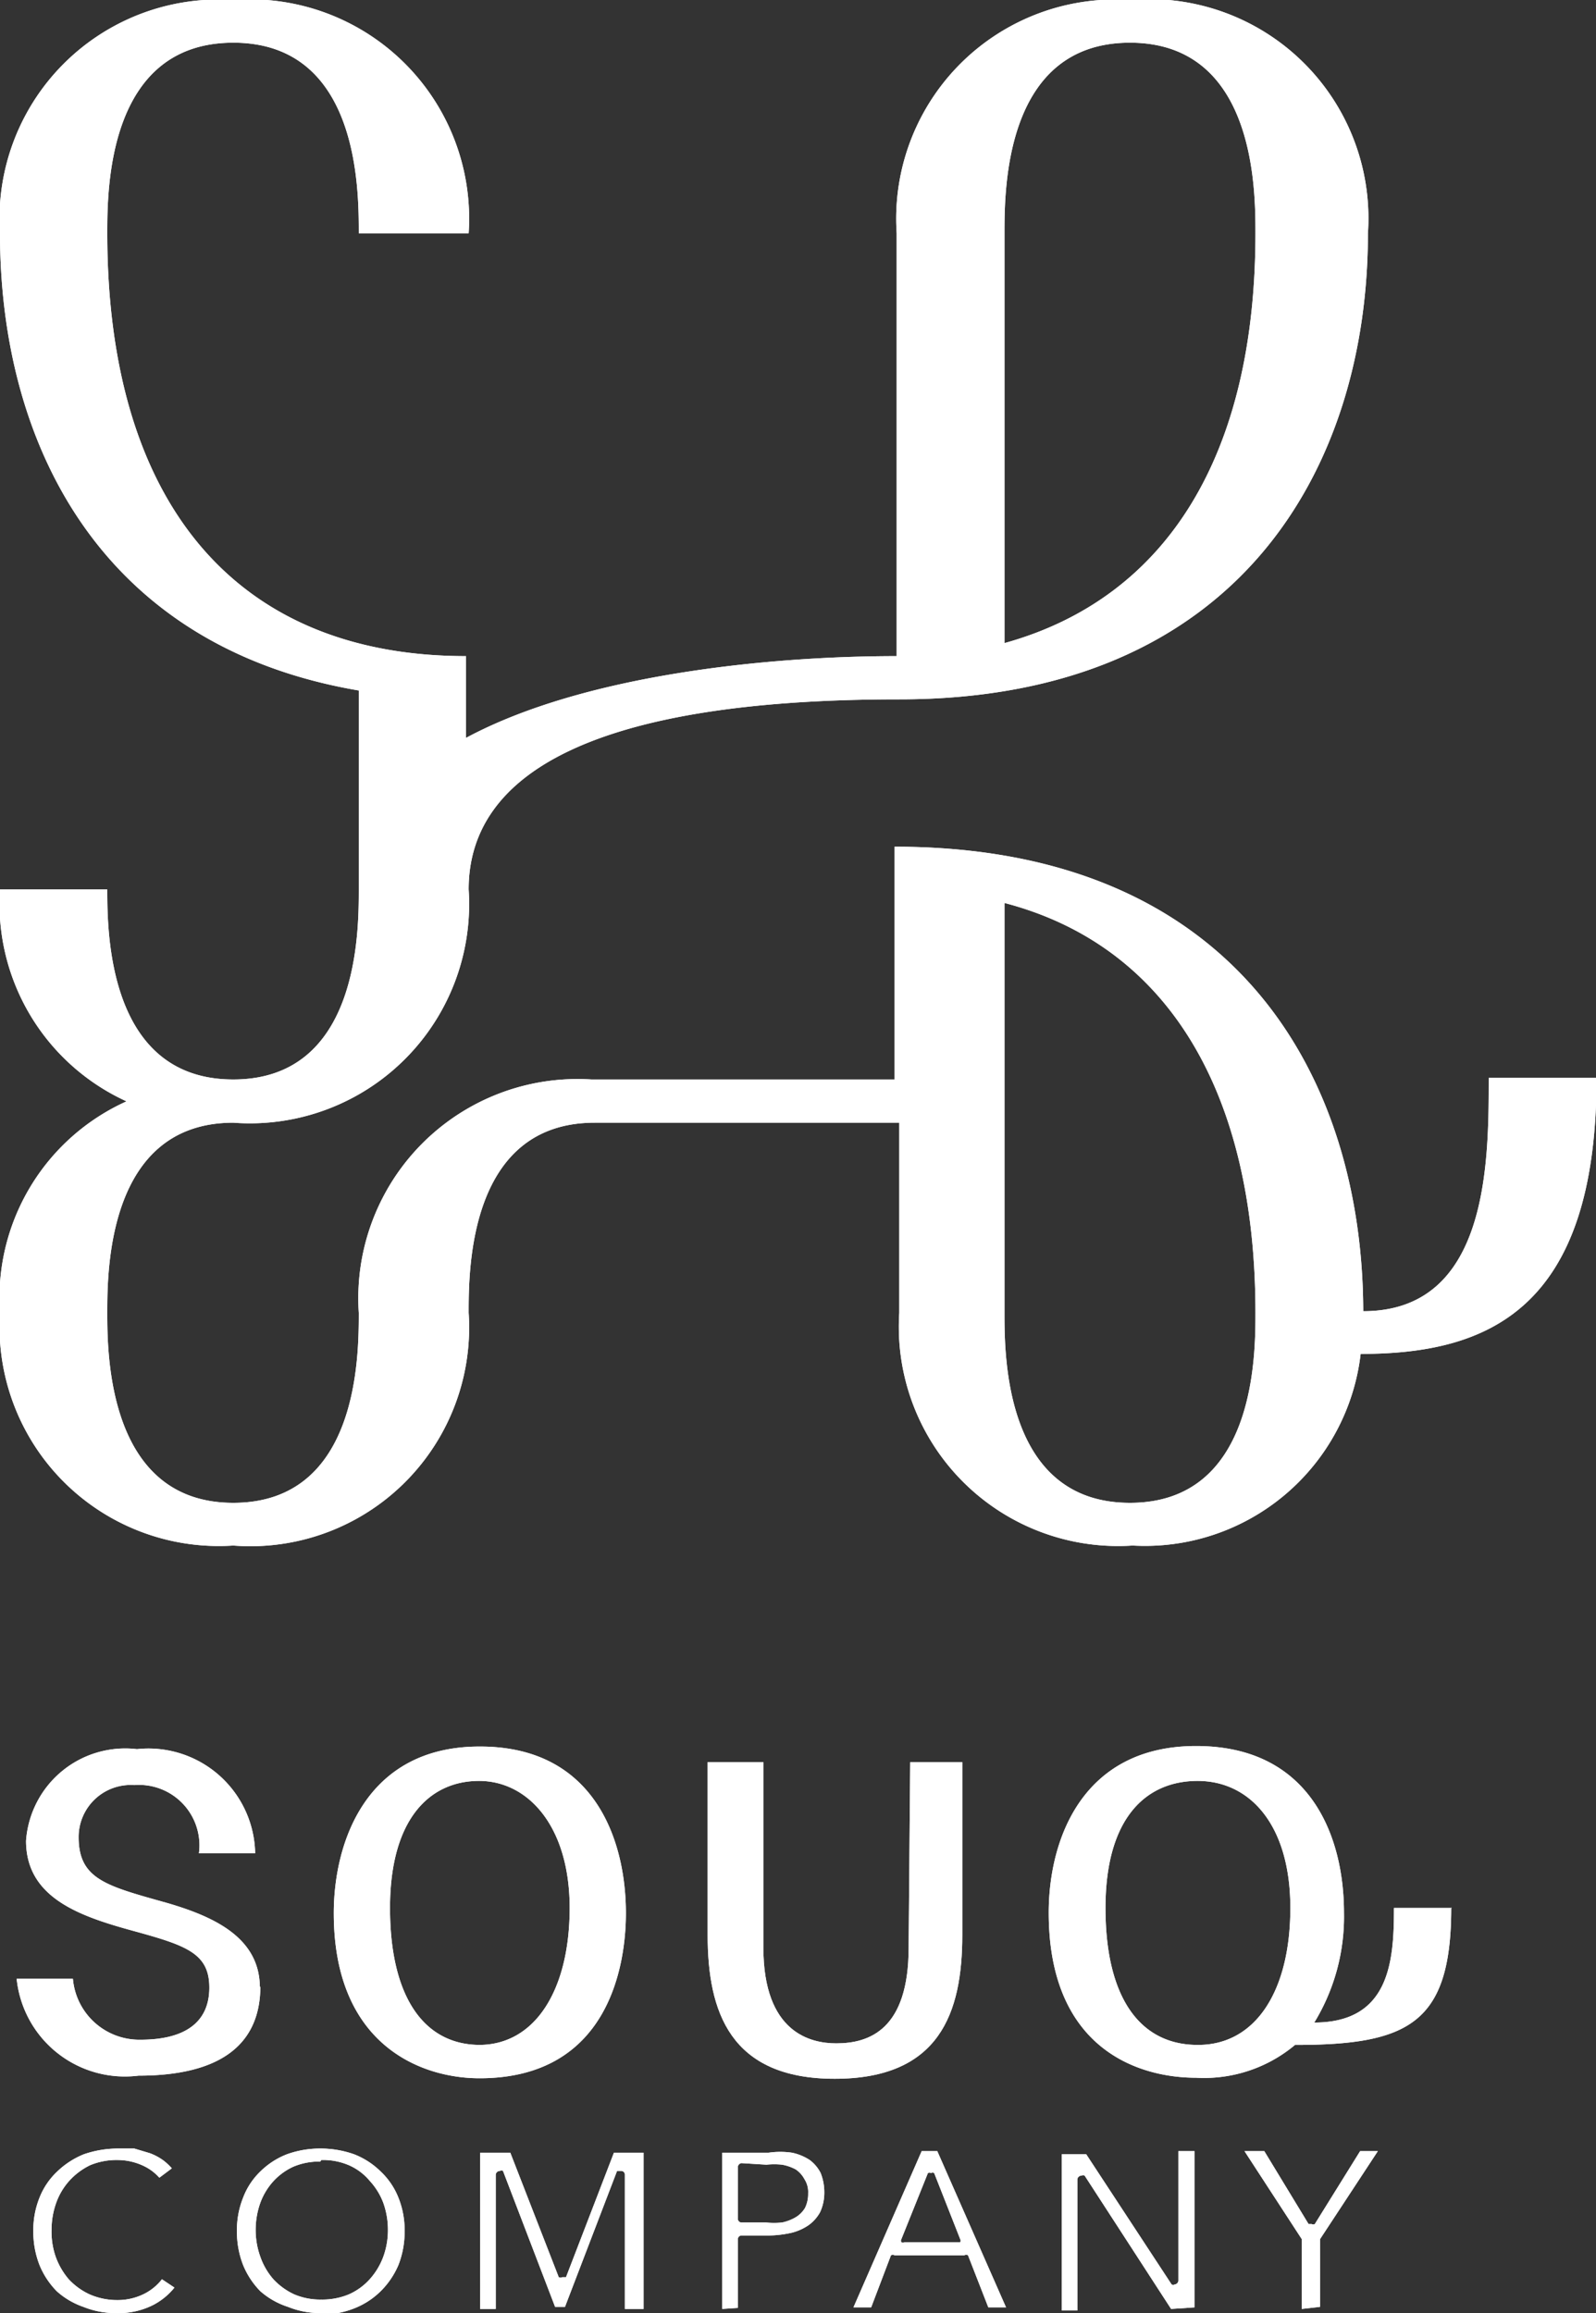 <svg xmlns="http://www.w3.org/2000/svg" viewBox="0 0 30.65 44.42"><rect x="0" y="0" width="30.65" height="44.42" fill="#333333" stroke="none"/><defs><style>.cls-1{fill:#fff;}</style></defs><title>logo_s</title><g id="レイヤー_2" data-name="レイヤー 2"><g id="header"><path class="cls-1" d="M26.18,25.21c0-4.48-2.41-8.95-9-8.95v4.47H11.36a4.21,4.21,0,0,0-4.47,4.48c0,.82,0,3.65-2.41,3.65S2.06,26,2.06,25.21s0-3.65,2.42-3.65A4.21,4.21,0,0,0,9,17.08c0-2.24,2.42-3.65,8.27-3.65,6.55,0,9-4.48,9-8.95A4.21,4.21,0,0,0,21.7,0a4.21,4.21,0,0,0-4.48,4.48V12.6c-2.44,0-6,.35-8.27,1.57V12.6c-4.47,0-6.89-3-6.89-8.12,0-.83,0-3.66,2.42-3.66S6.89,3.65,6.89,4.48H9A4.21,4.21,0,0,0,4.48,0,4.21,4.21,0,0,0,0,4.48c0,4,1.89,7.93,6.89,8.78v3.82c0,.82,0,3.65-2.41,3.65S2.06,17.9,2.06,17.08H0a4.17,4.17,0,0,0,2.43,4.07A4.14,4.14,0,0,0,0,25.21a4.21,4.21,0,0,0,4.48,4.47A4.2,4.2,0,0,0,9,25.21c0-.82,0-3.65,2.42-3.65h5.85v3.65a4.21,4.21,0,0,0,4.48,4.47A4.17,4.17,0,0,0,26.13,26V26c2.41,0,4.53-.82,4.53-5.3H28.59c0,1.62,0,4.48-2.41,4.48M19.29,4.48c0-.83,0-3.66,2.41-3.66s2.41,2.83,2.41,3.66c0,4.23-1.68,7-4.82,7.87ZM21.7,28.86c-2.41,0-2.41-2.83-2.41-3.65V17.34c3.14.82,4.82,3.64,4.82,7.87,0,.82,0,3.65-2.41,3.65"/><path class="cls-1" d="M5,38.14c0,1.19-.86,1.72-2.34,1.72A2.09,2.09,0,0,1,.32,38H1.4a1.28,1.28,0,0,0,1.3,1.17c.86,0,1.32-.34,1.32-1s-.44-.81-1.46-1.09S.5,36.45.5,35.35a1.91,1.91,0,0,1,2.13-1.76,2.05,2.05,0,0,1,2.27,2H3.82a1.16,1.16,0,0,0-1.24-1.31,1,1,0,0,0-1.07,1c0,.82.55.94,1.72,1.27.88.26,1.76.66,1.76,1.62"/><path class="cls-1" d="M27.88,36.64H26.77c0,1-.07,2.2-1.53,2.2h0a3.9,3.9,0,0,0,.57-2.11c0-1.43-.62-3.2-2.84-3.2h0c-2.18,0-2.83,1.79-2.83,3.2,0,2.59,1.69,3.17,2.83,3.17a2.72,2.72,0,0,0,1.9-.63c2.18,0,3-.41,3-2.64M23,39.27c-1.11,0-1.77-.91-1.77-2.63S22,34.2,23,34.2s1.78.84,1.78,2.44-.67,2.63-1.77,2.63M9.21,33.54h0c-2.18,0-2.8,1.84-2.8,3.2,0,2.51,1.65,3.17,2.8,3.17,2.52,0,2.81-2.24,2.81-3.17,0-1.37-.58-3.2-2.8-3.2m0,5.73c-1.07,0-1.73-.91-1.73-2.63S8.26,34.2,9.2,34.2s1.74.87,1.74,2.44-.66,2.63-1.74,2.63"/><path class="cls-1" d="M17.48,33.84h1v3.32c0,1.5-.44,2.76-2.45,2.76s-2.44-1.29-2.44-2.76V33.84h1.07V37.4c0,1.64.91,1.84,1.4,1.84.64,0,1.39-.27,1.39-1.84Z"/><path class="cls-1" d="M2.24,44.42a1.66,1.66,0,0,1-.64-.12A1.5,1.5,0,0,1,1.09,44a1.56,1.56,0,0,1-.33-.5,1.75,1.75,0,0,1-.12-.65,1.67,1.67,0,0,1,.12-.65,1.39,1.39,0,0,1,.34-.5,1.6,1.6,0,0,1,.51-.33,2,2,0,0,1,.65-.11l.32,0,.3.09a1.08,1.08,0,0,1,.26.14,1.14,1.14,0,0,1,.16.15l-.24.18a.93.93,0,0,0-.31-.23,1.17,1.17,0,0,0-.49-.11,1.32,1.32,0,0,0-.53.1,1.31,1.31,0,0,0-.4.3,1.27,1.27,0,0,0-.25.42,1.54,1.54,0,0,0-.09.52,1.46,1.46,0,0,0,.08.52,1.39,1.39,0,0,0,.25.43,1.28,1.28,0,0,0,.4.29,1.32,1.32,0,0,0,.53.11,1.14,1.14,0,0,0,.52-.12,1,1,0,0,0,.34-.28l.24.16a1.28,1.28,0,0,1-.42.34,1.47,1.47,0,0,1-.69.15"/><path class="cls-1" d="M6.17,44.42a1.66,1.66,0,0,1-.64-.12A1.5,1.5,0,0,1,5,44a1.56,1.56,0,0,1-.33-.5,1.75,1.75,0,0,1-.12-.65,1.67,1.67,0,0,1,.12-.65,1.37,1.37,0,0,1,.33-.5,1.5,1.5,0,0,1,.51-.33,1.87,1.87,0,0,1,.64-.11,1.93,1.93,0,0,1,.65.11,1.5,1.5,0,0,1,.51.33,1.39,1.39,0,0,1,.34.5,1.67,1.67,0,0,1,.12.65,1.75,1.75,0,0,1-.12.65,1.58,1.58,0,0,1-.34.5,1.5,1.5,0,0,1-.51.33,1.75,1.75,0,0,1-.65.12m0-2.94a1.27,1.27,0,0,0-.52.1,1.2,1.2,0,0,0-.4.3A1.27,1.27,0,0,0,5,42.3a1.54,1.54,0,0,0-.09.52,1.5,1.5,0,0,0,.09.52,1.31,1.31,0,0,0,.25.43,1.28,1.28,0,0,0,.4.29,1.27,1.27,0,0,0,.52.1,1.32,1.32,0,0,0,.53-.1,1.18,1.18,0,0,0,.4-.29,1.34,1.34,0,0,0,.26-.43,1.5,1.5,0,0,0,.09-.52,1.54,1.54,0,0,0-.09-.52,1.29,1.29,0,0,0-.26-.42,1.08,1.08,0,0,0-.4-.3,1.25,1.25,0,0,0-.53-.1"/><path class="cls-1" d="M12,44.34V41.76a.07.07,0,0,0-.07-.07s-.07,0-.08,0l-1,2.61h-.19l-1-2.61a.06.06,0,0,0-.06,0,.08.08,0,0,0-.08.07v2.58h-.3v-3h.58l.93,2.39a.07.07,0,0,0,.07,0s.06,0,.07,0l.92-2.39h.57v3Z"/><path class="cls-1" d="M13.87,44.34v-3h.89a1.55,1.55,0,0,1,.45,0,1,1,0,0,1,.34.14.72.72,0,0,1,.21.25,1,1,0,0,1,.07.37.89.89,0,0,1-.08.38.75.75,0,0,1-.22.25,1,1,0,0,1-.34.15,2.14,2.14,0,0,1-.45.05h-.5a.07.07,0,0,0-.07.07v1.32Zm.37-2.8a.08.08,0,0,0-.07.07v1a.07.07,0,0,0,.07.07h.47a1.48,1.48,0,0,0,.31,0,.88.88,0,0,0,.26-.1.52.52,0,0,0,.18-.18.61.61,0,0,0,.06-.28.45.45,0,0,0-.07-.27.52.52,0,0,0-.17-.19.88.88,0,0,0-.26-.09,1.39,1.39,0,0,0-.3,0Z"/><path class="cls-1" d="M22.49,44.34l-1.66-2.56a.06.06,0,0,0-.06,0,.08.08,0,0,0-.08.07v2.52h-.3v-3h.47l1.64,2.5a.06.06,0,0,0,.06,0,.08.08,0,0,0,.07-.07V41.31h.31v3Z"/><path class="cls-1" d="M25,44.34V43l0,0L23.9,41.31h.38l.85,1.4.06,0a.06.06,0,0,0,.06,0l.87-1.4h.34L25.35,43l0,0v1.3Z"/><path class="cls-1" d="M18,41.31h-.3l-1.31,3h.34l.38-1a.08.08,0,0,1,.07,0h1.34a.07.07,0,0,1,.07,0l.39,1h.34Zm.43,1.75s0,0-.06,0h-1a.07.07,0,0,1-.06,0,.06.06,0,0,1,0-.06l.51-1.27a.07.07,0,0,1,.06,0h0a.06.06,0,0,1,.06,0L18.44,43a.06.06,0,0,1,0,.06"/><path class="cls-1" d="M26.18,25.21c0-4.48-2.41-8.95-9-8.95v4.47H11.36a4.21,4.21,0,0,0-4.47,4.48c0,.82,0,3.65-2.41,3.65S2.06,26,2.06,25.21s0-3.65,2.42-3.65A4.21,4.21,0,0,0,9,17.08c0-2.24,2.42-3.65,8.27-3.65,6.55,0,9-4.48,9-8.95A4.21,4.21,0,0,0,21.7,0a4.21,4.21,0,0,0-4.48,4.48V12.6c-2.44,0-6,.35-8.27,1.57V12.6c-4.47,0-6.89-3-6.89-8.12,0-.83,0-3.66,2.42-3.66S6.89,3.65,6.89,4.48H9A4.21,4.21,0,0,0,4.48,0,4.21,4.21,0,0,0,0,4.48c0,4,1.89,7.93,6.89,8.78v3.82c0,.82,0,3.65-2.41,3.65S2.06,17.9,2.06,17.08H0a4.17,4.17,0,0,0,2.43,4.07A4.14,4.14,0,0,0,0,25.21a4.21,4.21,0,0,0,4.48,4.47A4.2,4.2,0,0,0,9,25.21c0-.82,0-3.65,2.42-3.65h5.85v3.65a4.21,4.21,0,0,0,4.48,4.47A4.17,4.17,0,0,0,26.13,26V26c2.41,0,4.53-.82,4.53-5.3H28.59c0,1.62,0,4.48-2.41,4.48M19.29,4.48c0-.83,0-3.66,2.41-3.66s2.41,2.83,2.41,3.66c0,4.23-1.68,7-4.82,7.87ZM21.7,28.86c-2.41,0-2.41-2.83-2.41-3.65V17.34c3.14.82,4.82,3.64,4.82,7.87,0,.82,0,3.65-2.41,3.65"/><path class="cls-1" d="M5,38.14c0,1.19-.86,1.72-2.34,1.72A2.09,2.09,0,0,1,.32,38H1.4a1.28,1.28,0,0,0,1.3,1.17c.86,0,1.32-.34,1.32-1s-.44-.81-1.46-1.09S.5,36.45.5,35.35a1.91,1.91,0,0,1,2.13-1.76,2.05,2.05,0,0,1,2.27,2H3.82a1.16,1.16,0,0,0-1.24-1.31,1,1,0,0,0-1.07,1c0,.82.55.94,1.72,1.27.88.26,1.76.66,1.76,1.62"/><path class="cls-1" d="M27.88,36.64H26.77c0,1-.07,2.2-1.53,2.2h0a3.9,3.9,0,0,0,.57-2.11c0-1.43-.62-3.2-2.84-3.2h0c-2.18,0-2.83,1.79-2.83,3.2,0,2.59,1.69,3.17,2.83,3.17a2.72,2.72,0,0,0,1.9-.63c2.18,0,3-.41,3-2.64M23,39.27c-1.11,0-1.77-.91-1.77-2.63S22,34.2,23,34.2s1.78.84,1.78,2.44-.67,2.63-1.77,2.63M9.21,33.54h0c-2.18,0-2.8,1.84-2.8,3.2,0,2.51,1.65,3.17,2.8,3.17,2.52,0,2.81-2.24,2.81-3.17,0-1.37-.58-3.2-2.8-3.2m0,5.73c-1.07,0-1.73-.91-1.73-2.63S8.26,34.2,9.2,34.2s1.74.87,1.74,2.44-.66,2.63-1.74,2.63"/><path class="cls-1" d="M17.48,33.84h1v3.32c0,1.5-.44,2.76-2.45,2.76s-2.44-1.29-2.44-2.76V33.84h1.07V37.4c0,1.64.91,1.84,1.4,1.84.64,0,1.39-.27,1.39-1.84Z"/><path class="cls-1" d="M2.24,44.42a1.66,1.66,0,0,1-.64-.12A1.5,1.5,0,0,1,1.09,44a1.56,1.56,0,0,1-.33-.5,1.75,1.75,0,0,1-.12-.65,1.67,1.67,0,0,1,.12-.65,1.39,1.39,0,0,1,.34-.5,1.6,1.6,0,0,1,.51-.33,2,2,0,0,1,.65-.11l.32,0,.3.09a1.08,1.08,0,0,1,.26.14,1.14,1.14,0,0,1,.16.15l-.24.18a.93.93,0,0,0-.31-.23,1.17,1.17,0,0,0-.49-.11,1.32,1.32,0,0,0-.53.1,1.31,1.31,0,0,0-.4.3,1.27,1.27,0,0,0-.25.42,1.54,1.54,0,0,0-.09.52,1.46,1.46,0,0,0,.08.52,1.39,1.39,0,0,0,.25.43,1.28,1.28,0,0,0,.4.29,1.32,1.32,0,0,0,.53.11,1.14,1.14,0,0,0,.52-.12,1,1,0,0,0,.34-.28l.24.16a1.28,1.28,0,0,1-.42.34,1.47,1.47,0,0,1-.69.15"/><path class="cls-1" d="M6.17,44.42a1.66,1.66,0,0,1-.64-.12A1.5,1.5,0,0,1,5,44a1.56,1.56,0,0,1-.33-.5,1.75,1.75,0,0,1-.12-.65,1.67,1.67,0,0,1,.12-.65,1.37,1.37,0,0,1,.33-.5,1.5,1.5,0,0,1,.51-.33,1.87,1.87,0,0,1,.64-.11,1.93,1.93,0,0,1,.65.11,1.5,1.5,0,0,1,.51.33,1.39,1.39,0,0,1,.34.5,1.67,1.67,0,0,1,.12.65,1.75,1.75,0,0,1-.12.65,1.58,1.58,0,0,1-.34.5,1.5,1.5,0,0,1-.51.33,1.75,1.75,0,0,1-.65.12m0-2.94a1.27,1.27,0,0,0-.52.1,1.2,1.2,0,0,0-.4.3A1.27,1.27,0,0,0,5,42.3a1.54,1.54,0,0,0-.09.52,1.5,1.5,0,0,0,.09.52,1.31,1.31,0,0,0,.25.43,1.28,1.28,0,0,0,.4.29,1.27,1.27,0,0,0,.52.1,1.32,1.32,0,0,0,.53-.1,1.18,1.18,0,0,0,.4-.29,1.34,1.34,0,0,0,.26-.43,1.5,1.5,0,0,0,.09-.52,1.54,1.54,0,0,0-.09-.52,1.29,1.29,0,0,0-.26-.42,1.08,1.08,0,0,0-.4-.3,1.25,1.25,0,0,0-.53-.1"/><path class="cls-1" d="M12,44.34V41.76a.07.07,0,0,0-.07-.07s-.07,0-.08,0l-1,2.61h-.19l-1-2.61a.06.06,0,0,0-.06,0,.08.08,0,0,0-.08.07v2.58h-.3v-3h.58l.93,2.39a.07.07,0,0,0,.07,0s.06,0,.07,0l.92-2.39h.57v3Z"/><path class="cls-1" d="M13.87,44.34v-3h.89a1.55,1.55,0,0,1,.45,0,1,1,0,0,1,.34.14.72.72,0,0,1,.21.25,1,1,0,0,1,.07.37.89.89,0,0,1-.08.38.75.75,0,0,1-.22.25,1,1,0,0,1-.34.15,2.14,2.14,0,0,1-.45.05h-.5a.07.07,0,0,0-.07.07v1.32Zm.37-2.8a.08.08,0,0,0-.07.07v1a.07.07,0,0,0,.07.07h.47a1.48,1.48,0,0,0,.31,0,.88.88,0,0,0,.26-.1.52.52,0,0,0,.18-.18.61.61,0,0,0,.06-.28.45.45,0,0,0-.07-.27.52.52,0,0,0-.17-.19.88.88,0,0,0-.26-.09,1.39,1.39,0,0,0-.3,0Z"/><path class="cls-1" d="M22.49,44.34l-1.66-2.56a.06.06,0,0,0-.06,0,.08.08,0,0,0-.08.07v2.52h-.3v-3h.47l1.64,2.5a.06.06,0,0,0,.06,0,.08.08,0,0,0,.07-.07V41.31h.31v3Z"/><path class="cls-1" d="M25,44.34V43l0,0L23.9,41.31h.38l.85,1.4.06,0a.06.06,0,0,0,.06,0l.87-1.4h.34L25.35,43l0,0v1.3Z"/><path class="cls-1" d="M18,41.31h-.3l-1.31,3h.34l.38-1a.08.08,0,0,1,.07,0h1.34a.07.07,0,0,1,.07,0l.39,1h.34Zm.43,1.75s0,0-.06,0h-1a.07.07,0,0,1-.06,0,.06.06,0,0,1,0-.06l.51-1.27a.07.07,0,0,1,.06,0h0a.06.06,0,0,1,.06,0L18.44,43a.06.06,0,0,1,0,.06"/></g></g></svg>